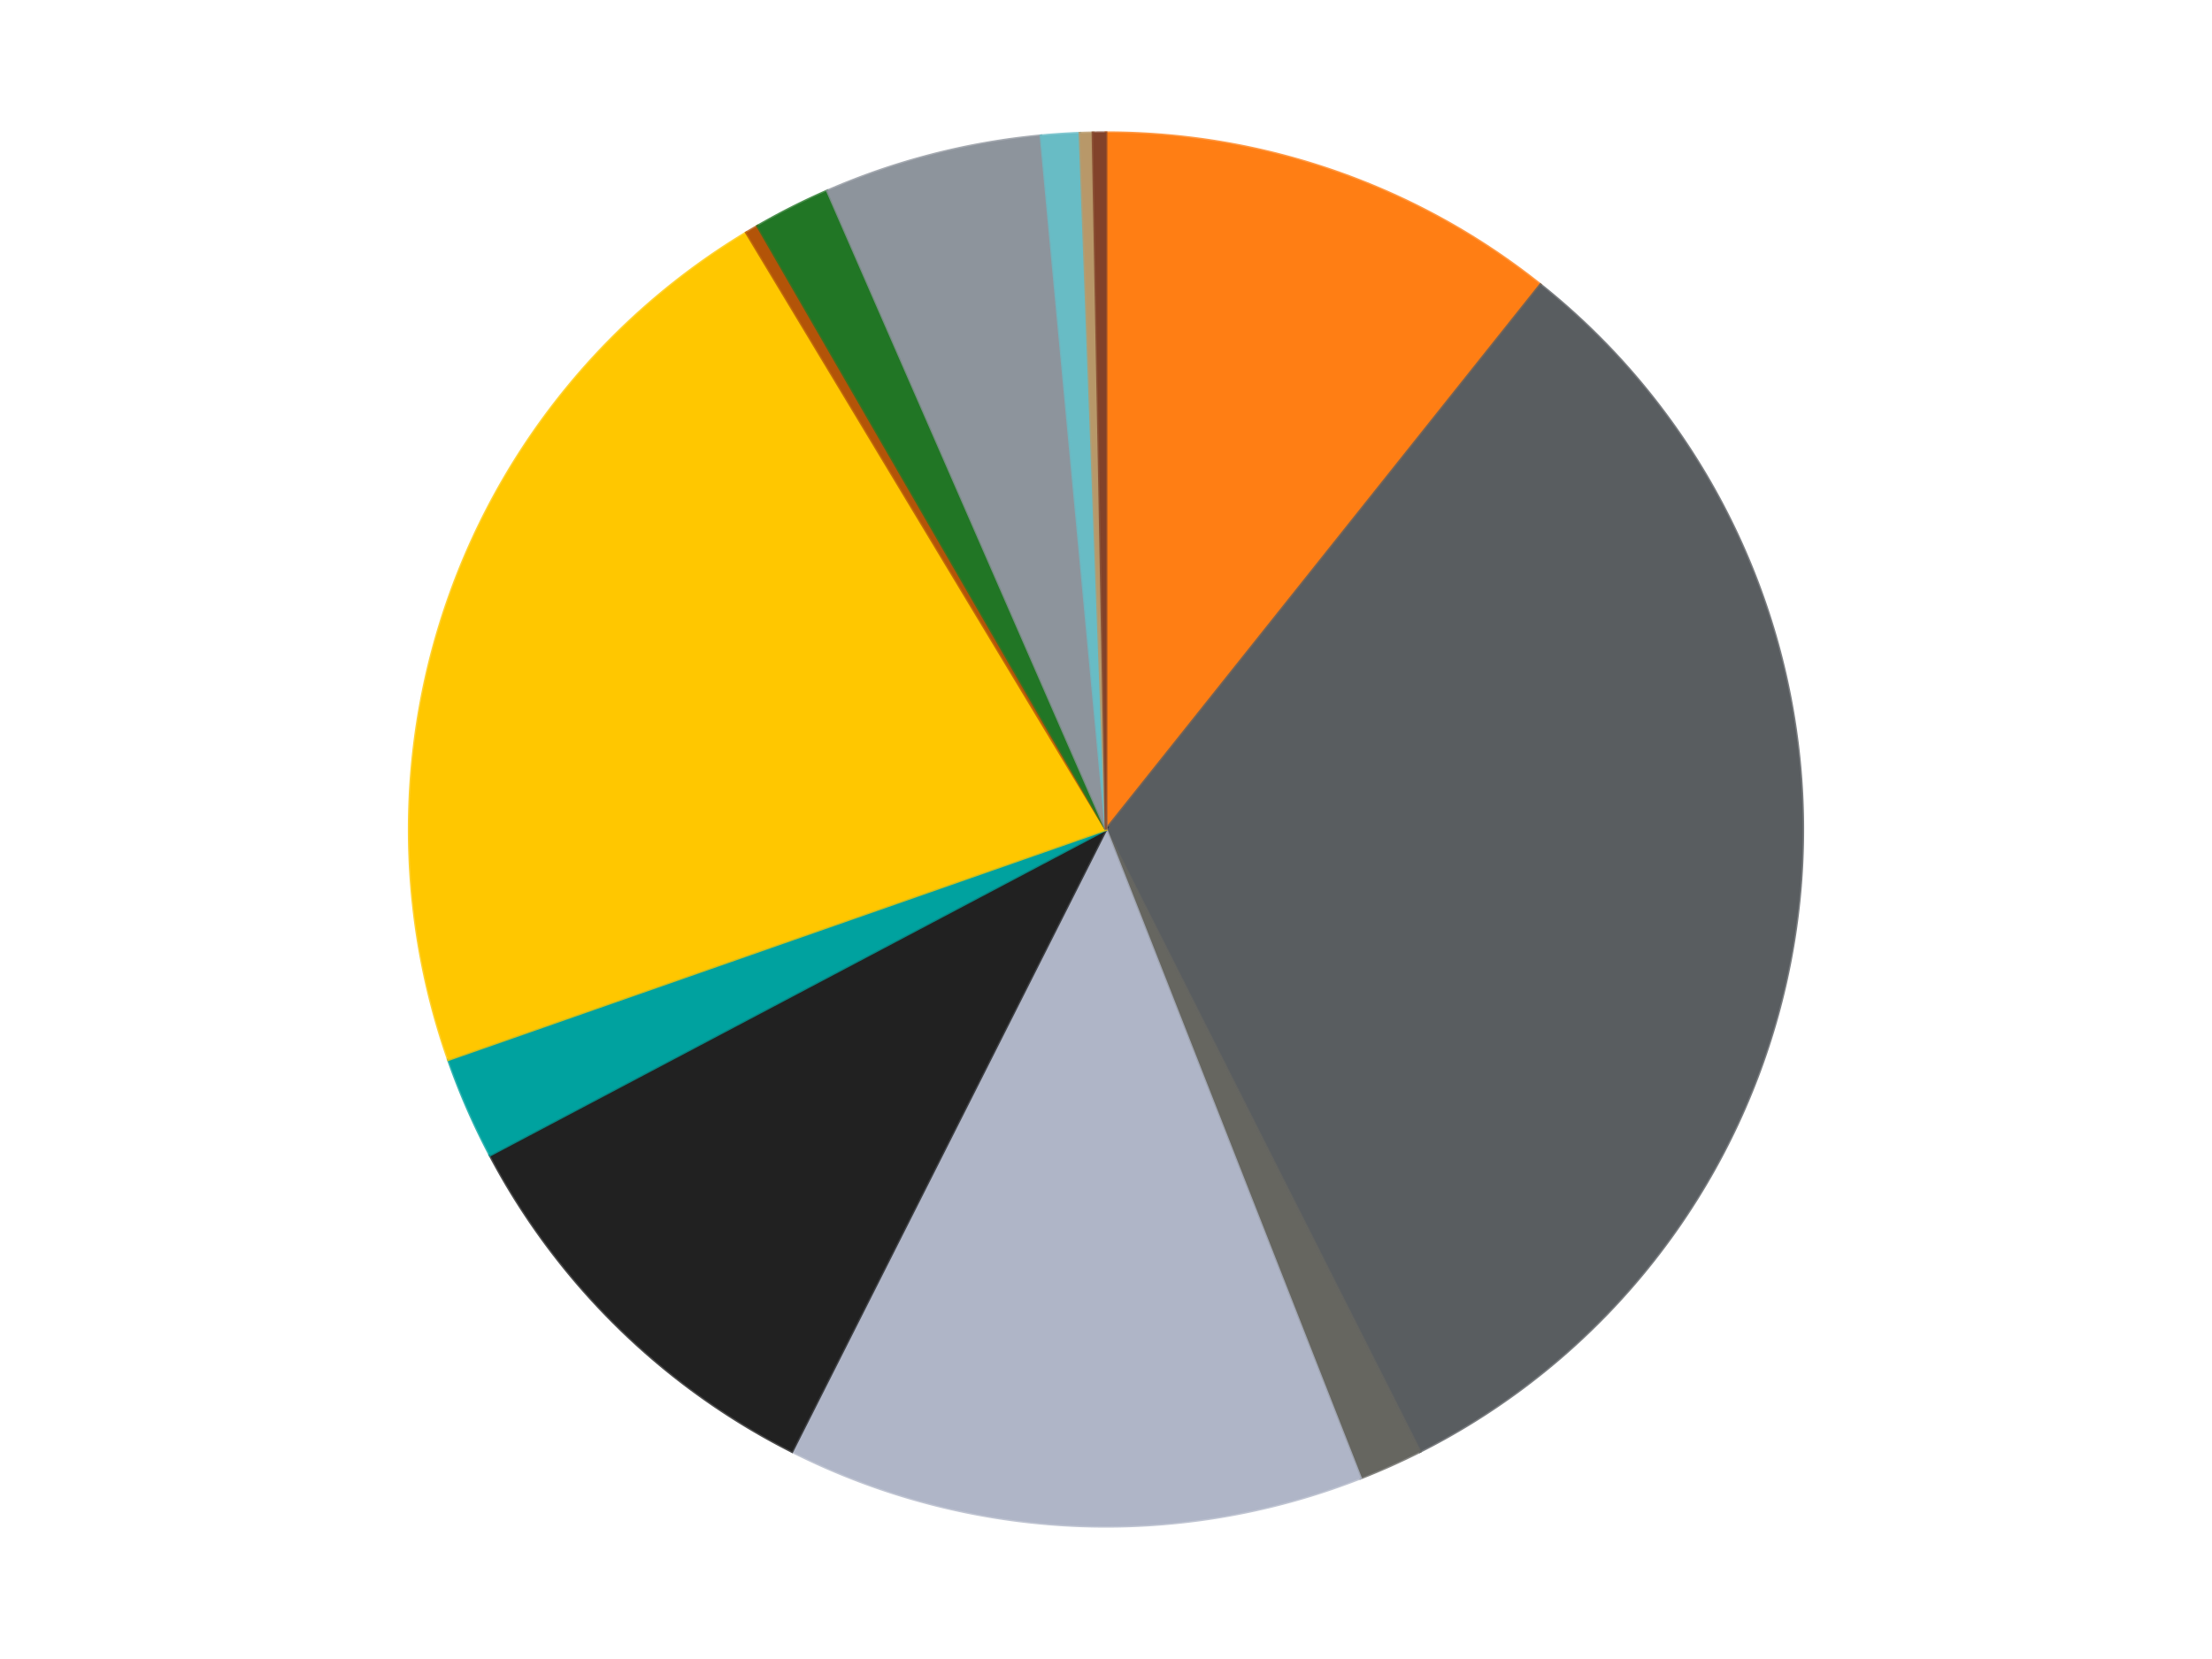 <?xml version='1.0' encoding='utf-8'?>
<svg xmlns="http://www.w3.org/2000/svg" xmlns:xlink="http://www.w3.org/1999/xlink" id="chart-873fc247-04be-4d06-b7bf-3eb973d14c33" class="pygal-chart" viewBox="0 0 800 600"><!--Generated with pygal 3.0.4 (lxml) ©Kozea 2012-2016 on 2024-07-06--><!--http://pygal.org--><!--http://github.com/Kozea/pygal--><defs><style type="text/css">#chart-873fc247-04be-4d06-b7bf-3eb973d14c33{-webkit-user-select:none;-webkit-font-smoothing:antialiased;font-family:Consolas,"Liberation Mono",Menlo,Courier,monospace}#chart-873fc247-04be-4d06-b7bf-3eb973d14c33 .title{font-family:Consolas,"Liberation Mono",Menlo,Courier,monospace;font-size:16px}#chart-873fc247-04be-4d06-b7bf-3eb973d14c33 .legends .legend text{font-family:Consolas,"Liberation Mono",Menlo,Courier,monospace;font-size:14px}#chart-873fc247-04be-4d06-b7bf-3eb973d14c33 .axis text{font-family:Consolas,"Liberation Mono",Menlo,Courier,monospace;font-size:10px}#chart-873fc247-04be-4d06-b7bf-3eb973d14c33 .axis text.major{font-family:Consolas,"Liberation Mono",Menlo,Courier,monospace;font-size:10px}#chart-873fc247-04be-4d06-b7bf-3eb973d14c33 .text-overlay text.value{font-family:Consolas,"Liberation Mono",Menlo,Courier,monospace;font-size:16px}#chart-873fc247-04be-4d06-b7bf-3eb973d14c33 .text-overlay text.label{font-family:Consolas,"Liberation Mono",Menlo,Courier,monospace;font-size:10px}#chart-873fc247-04be-4d06-b7bf-3eb973d14c33 .tooltip{font-family:Consolas,"Liberation Mono",Menlo,Courier,monospace;font-size:14px}#chart-873fc247-04be-4d06-b7bf-3eb973d14c33 text.no_data{font-family:Consolas,"Liberation Mono",Menlo,Courier,monospace;font-size:64px}
#chart-873fc247-04be-4d06-b7bf-3eb973d14c33{background-color:transparent}#chart-873fc247-04be-4d06-b7bf-3eb973d14c33 path,#chart-873fc247-04be-4d06-b7bf-3eb973d14c33 line,#chart-873fc247-04be-4d06-b7bf-3eb973d14c33 rect,#chart-873fc247-04be-4d06-b7bf-3eb973d14c33 circle{-webkit-transition:150ms;-moz-transition:150ms;transition:150ms}#chart-873fc247-04be-4d06-b7bf-3eb973d14c33 .graph &gt; .background{fill:transparent}#chart-873fc247-04be-4d06-b7bf-3eb973d14c33 .plot &gt; .background{fill:transparent}#chart-873fc247-04be-4d06-b7bf-3eb973d14c33 .graph{fill:rgba(0,0,0,.87)}#chart-873fc247-04be-4d06-b7bf-3eb973d14c33 text.no_data{fill:rgba(0,0,0,1)}#chart-873fc247-04be-4d06-b7bf-3eb973d14c33 .title{fill:rgba(0,0,0,1)}#chart-873fc247-04be-4d06-b7bf-3eb973d14c33 .legends .legend text{fill:rgba(0,0,0,.87)}#chart-873fc247-04be-4d06-b7bf-3eb973d14c33 .legends .legend:hover text{fill:rgba(0,0,0,1)}#chart-873fc247-04be-4d06-b7bf-3eb973d14c33 .axis .line{stroke:rgba(0,0,0,1)}#chart-873fc247-04be-4d06-b7bf-3eb973d14c33 .axis .guide.line{stroke:rgba(0,0,0,.54)}#chart-873fc247-04be-4d06-b7bf-3eb973d14c33 .axis .major.line{stroke:rgba(0,0,0,.87)}#chart-873fc247-04be-4d06-b7bf-3eb973d14c33 .axis text.major{fill:rgba(0,0,0,1)}#chart-873fc247-04be-4d06-b7bf-3eb973d14c33 .axis.y .guides:hover .guide.line,#chart-873fc247-04be-4d06-b7bf-3eb973d14c33 .line-graph .axis.x .guides:hover .guide.line,#chart-873fc247-04be-4d06-b7bf-3eb973d14c33 .stackedline-graph .axis.x .guides:hover .guide.line,#chart-873fc247-04be-4d06-b7bf-3eb973d14c33 .xy-graph .axis.x .guides:hover .guide.line{stroke:rgba(0,0,0,1)}#chart-873fc247-04be-4d06-b7bf-3eb973d14c33 .axis .guides:hover text{fill:rgba(0,0,0,1)}#chart-873fc247-04be-4d06-b7bf-3eb973d14c33 .reactive{fill-opacity:1.0;stroke-opacity:.8;stroke-width:1}#chart-873fc247-04be-4d06-b7bf-3eb973d14c33 .ci{stroke:rgba(0,0,0,.87)}#chart-873fc247-04be-4d06-b7bf-3eb973d14c33 .reactive.active,#chart-873fc247-04be-4d06-b7bf-3eb973d14c33 .active .reactive{fill-opacity:0.6;stroke-opacity:.9;stroke-width:4}#chart-873fc247-04be-4d06-b7bf-3eb973d14c33 .ci .reactive.active{stroke-width:1.5}#chart-873fc247-04be-4d06-b7bf-3eb973d14c33 .series text{fill:rgba(0,0,0,1)}#chart-873fc247-04be-4d06-b7bf-3eb973d14c33 .tooltip rect{fill:transparent;stroke:rgba(0,0,0,1);-webkit-transition:opacity 150ms;-moz-transition:opacity 150ms;transition:opacity 150ms}#chart-873fc247-04be-4d06-b7bf-3eb973d14c33 .tooltip .label{fill:rgba(0,0,0,.87)}#chart-873fc247-04be-4d06-b7bf-3eb973d14c33 .tooltip .label{fill:rgba(0,0,0,.87)}#chart-873fc247-04be-4d06-b7bf-3eb973d14c33 .tooltip .legend{font-size:.8em;fill:rgba(0,0,0,.54)}#chart-873fc247-04be-4d06-b7bf-3eb973d14c33 .tooltip .x_label{font-size:.6em;fill:rgba(0,0,0,1)}#chart-873fc247-04be-4d06-b7bf-3eb973d14c33 .tooltip .xlink{font-size:.5em;text-decoration:underline}#chart-873fc247-04be-4d06-b7bf-3eb973d14c33 .tooltip .value{font-size:1.5em}#chart-873fc247-04be-4d06-b7bf-3eb973d14c33 .bound{font-size:.5em}#chart-873fc247-04be-4d06-b7bf-3eb973d14c33 .max-value{font-size:.75em;fill:rgba(0,0,0,.54)}#chart-873fc247-04be-4d06-b7bf-3eb973d14c33 .map-element{fill:transparent;stroke:rgba(0,0,0,.54) !important}#chart-873fc247-04be-4d06-b7bf-3eb973d14c33 .map-element .reactive{fill-opacity:inherit;stroke-opacity:inherit}#chart-873fc247-04be-4d06-b7bf-3eb973d14c33 .color-0,#chart-873fc247-04be-4d06-b7bf-3eb973d14c33 .color-0 a:visited{stroke:#F44336;fill:#F44336}#chart-873fc247-04be-4d06-b7bf-3eb973d14c33 .color-1,#chart-873fc247-04be-4d06-b7bf-3eb973d14c33 .color-1 a:visited{stroke:#3F51B5;fill:#3F51B5}#chart-873fc247-04be-4d06-b7bf-3eb973d14c33 .color-2,#chart-873fc247-04be-4d06-b7bf-3eb973d14c33 .color-2 a:visited{stroke:#009688;fill:#009688}#chart-873fc247-04be-4d06-b7bf-3eb973d14c33 .color-3,#chart-873fc247-04be-4d06-b7bf-3eb973d14c33 .color-3 a:visited{stroke:#FFC107;fill:#FFC107}#chart-873fc247-04be-4d06-b7bf-3eb973d14c33 .color-4,#chart-873fc247-04be-4d06-b7bf-3eb973d14c33 .color-4 a:visited{stroke:#FF5722;fill:#FF5722}#chart-873fc247-04be-4d06-b7bf-3eb973d14c33 .color-5,#chart-873fc247-04be-4d06-b7bf-3eb973d14c33 .color-5 a:visited{stroke:#9C27B0;fill:#9C27B0}#chart-873fc247-04be-4d06-b7bf-3eb973d14c33 .color-6,#chart-873fc247-04be-4d06-b7bf-3eb973d14c33 .color-6 a:visited{stroke:#03A9F4;fill:#03A9F4}#chart-873fc247-04be-4d06-b7bf-3eb973d14c33 .color-7,#chart-873fc247-04be-4d06-b7bf-3eb973d14c33 .color-7 a:visited{stroke:#8BC34A;fill:#8BC34A}#chart-873fc247-04be-4d06-b7bf-3eb973d14c33 .color-8,#chart-873fc247-04be-4d06-b7bf-3eb973d14c33 .color-8 a:visited{stroke:#FF9800;fill:#FF9800}#chart-873fc247-04be-4d06-b7bf-3eb973d14c33 .color-9,#chart-873fc247-04be-4d06-b7bf-3eb973d14c33 .color-9 a:visited{stroke:#E91E63;fill:#E91E63}#chart-873fc247-04be-4d06-b7bf-3eb973d14c33 .color-10,#chart-873fc247-04be-4d06-b7bf-3eb973d14c33 .color-10 a:visited{stroke:#2196F3;fill:#2196F3}#chart-873fc247-04be-4d06-b7bf-3eb973d14c33 .color-11,#chart-873fc247-04be-4d06-b7bf-3eb973d14c33 .color-11 a:visited{stroke:#4CAF50;fill:#4CAF50}#chart-873fc247-04be-4d06-b7bf-3eb973d14c33 .color-12,#chart-873fc247-04be-4d06-b7bf-3eb973d14c33 .color-12 a:visited{stroke:#FFEB3B;fill:#FFEB3B}#chart-873fc247-04be-4d06-b7bf-3eb973d14c33 .text-overlay .color-0 text{fill:black}#chart-873fc247-04be-4d06-b7bf-3eb973d14c33 .text-overlay .color-1 text{fill:black}#chart-873fc247-04be-4d06-b7bf-3eb973d14c33 .text-overlay .color-2 text{fill:black}#chart-873fc247-04be-4d06-b7bf-3eb973d14c33 .text-overlay .color-3 text{fill:black}#chart-873fc247-04be-4d06-b7bf-3eb973d14c33 .text-overlay .color-4 text{fill:black}#chart-873fc247-04be-4d06-b7bf-3eb973d14c33 .text-overlay .color-5 text{fill:black}#chart-873fc247-04be-4d06-b7bf-3eb973d14c33 .text-overlay .color-6 text{fill:black}#chart-873fc247-04be-4d06-b7bf-3eb973d14c33 .text-overlay .color-7 text{fill:black}#chart-873fc247-04be-4d06-b7bf-3eb973d14c33 .text-overlay .color-8 text{fill:black}#chart-873fc247-04be-4d06-b7bf-3eb973d14c33 .text-overlay .color-9 text{fill:black}#chart-873fc247-04be-4d06-b7bf-3eb973d14c33 .text-overlay .color-10 text{fill:black}#chart-873fc247-04be-4d06-b7bf-3eb973d14c33 .text-overlay .color-11 text{fill:black}#chart-873fc247-04be-4d06-b7bf-3eb973d14c33 .text-overlay .color-12 text{fill:black}
#chart-873fc247-04be-4d06-b7bf-3eb973d14c33 text.no_data{text-anchor:middle}#chart-873fc247-04be-4d06-b7bf-3eb973d14c33 .guide.line{fill:none}#chart-873fc247-04be-4d06-b7bf-3eb973d14c33 .centered{text-anchor:middle}#chart-873fc247-04be-4d06-b7bf-3eb973d14c33 .title{text-anchor:middle}#chart-873fc247-04be-4d06-b7bf-3eb973d14c33 .legends .legend text{fill-opacity:1}#chart-873fc247-04be-4d06-b7bf-3eb973d14c33 .axis.x text{text-anchor:middle}#chart-873fc247-04be-4d06-b7bf-3eb973d14c33 .axis.x:not(.web) text[transform]{text-anchor:start}#chart-873fc247-04be-4d06-b7bf-3eb973d14c33 .axis.x:not(.web) text[transform].backwards{text-anchor:end}#chart-873fc247-04be-4d06-b7bf-3eb973d14c33 .axis.y text{text-anchor:end}#chart-873fc247-04be-4d06-b7bf-3eb973d14c33 .axis.y text[transform].backwards{text-anchor:start}#chart-873fc247-04be-4d06-b7bf-3eb973d14c33 .axis.y2 text{text-anchor:start}#chart-873fc247-04be-4d06-b7bf-3eb973d14c33 .axis.y2 text[transform].backwards{text-anchor:end}#chart-873fc247-04be-4d06-b7bf-3eb973d14c33 .axis .guide.line{stroke-dasharray:4,4;stroke:black}#chart-873fc247-04be-4d06-b7bf-3eb973d14c33 .axis .major.guide.line{stroke-dasharray:6,6;stroke:black}#chart-873fc247-04be-4d06-b7bf-3eb973d14c33 .horizontal .axis.y .guide.line,#chart-873fc247-04be-4d06-b7bf-3eb973d14c33 .horizontal .axis.y2 .guide.line,#chart-873fc247-04be-4d06-b7bf-3eb973d14c33 .vertical .axis.x .guide.line{opacity:0}#chart-873fc247-04be-4d06-b7bf-3eb973d14c33 .horizontal .axis.always_show .guide.line,#chart-873fc247-04be-4d06-b7bf-3eb973d14c33 .vertical .axis.always_show .guide.line{opacity:1 !important}#chart-873fc247-04be-4d06-b7bf-3eb973d14c33 .axis.y .guides:hover .guide.line,#chart-873fc247-04be-4d06-b7bf-3eb973d14c33 .axis.y2 .guides:hover .guide.line,#chart-873fc247-04be-4d06-b7bf-3eb973d14c33 .axis.x .guides:hover .guide.line{opacity:1}#chart-873fc247-04be-4d06-b7bf-3eb973d14c33 .axis .guides:hover text{opacity:1}#chart-873fc247-04be-4d06-b7bf-3eb973d14c33 .nofill{fill:none}#chart-873fc247-04be-4d06-b7bf-3eb973d14c33 .subtle-fill{fill-opacity:.2}#chart-873fc247-04be-4d06-b7bf-3eb973d14c33 .dot{stroke-width:1px;fill-opacity:1;stroke-opacity:1}#chart-873fc247-04be-4d06-b7bf-3eb973d14c33 .dot.active{stroke-width:5px}#chart-873fc247-04be-4d06-b7bf-3eb973d14c33 .dot.negative{fill:transparent}#chart-873fc247-04be-4d06-b7bf-3eb973d14c33 text,#chart-873fc247-04be-4d06-b7bf-3eb973d14c33 tspan{stroke:none !important}#chart-873fc247-04be-4d06-b7bf-3eb973d14c33 .series text.active{opacity:1}#chart-873fc247-04be-4d06-b7bf-3eb973d14c33 .tooltip rect{fill-opacity:.95;stroke-width:.5}#chart-873fc247-04be-4d06-b7bf-3eb973d14c33 .tooltip text{fill-opacity:1}#chart-873fc247-04be-4d06-b7bf-3eb973d14c33 .showable{visibility:hidden}#chart-873fc247-04be-4d06-b7bf-3eb973d14c33 .showable.shown{visibility:visible}#chart-873fc247-04be-4d06-b7bf-3eb973d14c33 .gauge-background{fill:rgba(229,229,229,1);stroke:none}#chart-873fc247-04be-4d06-b7bf-3eb973d14c33 .bg-lines{stroke:transparent;stroke-width:2px}</style><script type="text/javascript">window.pygal = window.pygal || {};window.pygal.config = window.pygal.config || {};window.pygal.config['873fc247-04be-4d06-b7bf-3eb973d14c33'] = {"allow_interruptions": false, "box_mode": "extremes", "classes": ["pygal-chart"], "css": ["file://style.css", "file://graph.css"], "defs": [], "disable_xml_declaration": false, "dots_size": 2.5, "dynamic_print_values": false, "explicit_size": false, "fill": false, "force_uri_protocol": "https", "formatter": null, "half_pie": false, "height": 600, "include_x_axis": false, "inner_radius": 0, "interpolate": null, "interpolation_parameters": {}, "interpolation_precision": 250, "inverse_y_axis": false, "js": ["//kozea.github.io/pygal.js/2.0.x/pygal-tooltips.min.js"], "legend_at_bottom": false, "legend_at_bottom_columns": null, "legend_box_size": 12, "logarithmic": false, "margin": 20, "margin_bottom": null, "margin_left": null, "margin_right": null, "margin_top": null, "max_scale": 16, "min_scale": 4, "missing_value_fill_truncation": "x", "no_data_text": "No data", "no_prefix": false, "order_min": null, "pretty_print": false, "print_labels": false, "print_values": false, "print_values_position": "center", "print_zeroes": true, "range": null, "rounded_bars": null, "secondary_range": null, "show_dots": true, "show_legend": false, "show_minor_x_labels": true, "show_minor_y_labels": true, "show_only_major_dots": false, "show_x_guides": false, "show_x_labels": true, "show_y_guides": true, "show_y_labels": true, "spacing": 10, "stack_from_top": false, "strict": false, "stroke": true, "stroke_style": null, "style": {"background": "transparent", "ci_colors": [], "colors": ["#F44336", "#3F51B5", "#009688", "#FFC107", "#FF5722", "#9C27B0", "#03A9F4", "#8BC34A", "#FF9800", "#E91E63", "#2196F3", "#4CAF50", "#FFEB3B", "#673AB7", "#00BCD4", "#CDDC39", "#9E9E9E", "#607D8B"], "dot_opacity": "1", "font_family": "Consolas, \"Liberation Mono\", Menlo, Courier, monospace", "foreground": "rgba(0, 0, 0, .87)", "foreground_strong": "rgba(0, 0, 0, 1)", "foreground_subtle": "rgba(0, 0, 0, .54)", "guide_stroke_color": "black", "guide_stroke_dasharray": "4,4", "label_font_family": "Consolas, \"Liberation Mono\", Menlo, Courier, monospace", "label_font_size": 10, "legend_font_family": "Consolas, \"Liberation Mono\", Menlo, Courier, monospace", "legend_font_size": 14, "major_guide_stroke_color": "black", "major_guide_stroke_dasharray": "6,6", "major_label_font_family": "Consolas, \"Liberation Mono\", Menlo, Courier, monospace", "major_label_font_size": 10, "no_data_font_family": "Consolas, \"Liberation Mono\", Menlo, Courier, monospace", "no_data_font_size": 64, "opacity": "1.0", "opacity_hover": "0.6", "plot_background": "transparent", "stroke_opacity": ".8", "stroke_opacity_hover": ".9", "stroke_width": "1", "stroke_width_hover": "4", "title_font_family": "Consolas, \"Liberation Mono\", Menlo, Courier, monospace", "title_font_size": 16, "tooltip_font_family": "Consolas, \"Liberation Mono\", Menlo, Courier, monospace", "tooltip_font_size": 14, "transition": "150ms", "value_background": "rgba(229, 229, 229, 1)", "value_colors": [], "value_font_family": "Consolas, \"Liberation Mono\", Menlo, Courier, monospace", "value_font_size": 16, "value_label_font_family": "Consolas, \"Liberation Mono\", Menlo, Courier, monospace", "value_label_font_size": 10}, "title": null, "tooltip_border_radius": 0, "tooltip_fancy_mode": true, "truncate_label": null, "truncate_legend": null, "width": 800, "x_label_rotation": 0, "x_labels": null, "x_labels_major": null, "x_labels_major_count": null, "x_labels_major_every": null, "x_title": null, "xrange": null, "y_label_rotation": 0, "y_labels": null, "y_labels_major": null, "y_labels_major_count": null, "y_labels_major_every": null, "y_title": null, "zero": 0, "legends": ["Orange", "Dark Bluish Gray", "Pearl Dark Gray", "Light Bluish Gray", "Black", "Dark Turquoise", "Bright Light Orange", "Dark Orange", "Trans-Green", "Flat Silver", "Trans-Light Blue", "Dark Tan", "Reddish Brown"]}</script><script type="text/javascript" xlink:href="https://kozea.github.io/pygal.js/2.0.x/pygal-tooltips.min.js"/></defs><title>Pygal</title><g class="graph pie-graph vertical"><rect x="0" y="0" width="800" height="600" class="background"/><g transform="translate(20, 20)" class="plot"><rect x="0" y="0" width="760" height="560" class="background"/><g class="series serie-0 color-0"><g class="slices"><g class="slice" style="fill: #FF7E14; stroke: #FF7E14"><path d="M380 28 A252 252 0 0 1 537.119 82.978 L380 280 A0 0 0 0 0 380 280 z" class="slice reactive tooltip-trigger"/><desc class="value">36</desc><desc class="x centered">421.61516180635107</desc><desc class="y centered">161.07070038114568</desc></g></g></g><g class="series serie-1 color-1"><g class="slices"><g class="slice" style="fill: #595D60; stroke: #595D60"><path d="M537.119 82.978 A252 252 0 0 1 493.565 504.96 L380 280 A0 0 0 0 0 380 280 z" class="slice reactive tooltip-trigger"/><desc class="value">107</desc><desc class="x centered">505.33416864421105</desc><desc class="y centered">292.93623477927275</desc></g></g></g><g class="series serie-2 color-2"><g class="slices"><g class="slice" style="fill: #666660; stroke: #666660"><path d="M493.565 504.96 A252 252 0 0 1 472.066 514.58 L380 280 A0 0 0 0 0 380 280 z" class="slice reactive tooltip-trigger"/><desc class="value">5</desc><desc class="x centered">431.46397637393557</desc><desc class="y centered">395.0106913977262</desc></g></g></g><g class="series serie-3 color-3"><g class="slices"><g class="slice" style="fill: #AFB5C7; stroke: #AFB5C7"><path d="M472.066 514.58 A252 252 0 0 1 266.435 504.96 L380 280 A0 0 0 0 0 380 280 z" class="slice reactive tooltip-trigger"/><desc class="value">45</desc><desc class="x centered">374.1116592009906</desc><desc class="y centered">405.86233528198466</desc></g></g></g><g class="series serie-4 color-4"><g class="slices"><g class="slice" style="fill: #212121; stroke: #212121"><path d="M266.435 504.96 A252 252 0 0 1 157.203 397.752 L380 280 A0 0 0 0 0 380 280 z" class="slice reactive tooltip-trigger"/><desc class="value">33</desc><desc class="x centered">291.74146841085843</desc><desc class="y centered">369.92458841567475</desc></g></g></g><g class="series serie-5 color-5"><g class="slices"><g class="slice" style="fill: #00A29F; stroke: #00A29F"><path d="M157.203 397.752 A252 252 0 0 1 142.141 363.23 L380 280 A0 0 0 0 0 380 280 z" class="slice reactive tooltip-trigger"/><desc class="value">8</desc><desc class="x centered">264.513155760383</desc><desc class="y centered">330.3863950642873</desc></g></g></g><g class="series serie-6 color-6"><g class="slices"><g class="slice" style="fill: #FFC700; stroke: #FFC700"><path d="M142.141 363.23 A252 252 0 0 1 249.941 64.156 L380 280 A0 0 0 0 0 380 280 z" class="slice reactive tooltip-trigger"/><desc class="value">73</desc><desc class="x centered">261.4649940510008</desc><desc class="y centered">237.27468707346043</desc></g></g></g><g class="series serie-7 color-7"><g class="slices"><g class="slice" style="fill: #B35408; stroke: #B35408"><path d="M249.941 64.156 A252 252 0 0 1 254 61.762 L380 280 A0 0 0 0 0 380 280 z" class="slice reactive tooltip-trigger"/><desc class="value">1</desc><desc class="x centered">315.98250649893725</desc><desc class="y centered">171.47460884271652</desc></g></g></g><g class="series serie-8 color-8"><g class="slices"><g class="slice" style="fill: #217625; stroke: #217625"><path d="M254 61.762 A252 252 0 0 1 279.227 49.026 L380 280 A0 0 0 0 0 380 280 z" class="slice reactive tooltip-trigger"/><desc class="value">6</desc><desc class="x centered">323.2174730492069</desc><desc class="y centered">167.52002563530496</desc></g></g></g><g class="series serie-9 color-9"><g class="slices"><g class="slice" style="fill: #8D949C; stroke: #8D949C"><path d="M279.227 49.026 A252 252 0 0 1 356.472 29.101 L380 280 A0 0 0 0 0 380 280 z" class="slice reactive tooltip-trigger"/><desc class="value">17</desc><desc class="x centered">348.5281637509293</desc><desc class="y centered">157.9937562125951</desc></g></g></g><g class="series serie-10 color-10"><g class="slices"><g class="slice" style="fill: #68BCC5; stroke: #68BCC5"><path d="M356.472 29.101 A252 252 0 0 1 370.577 28.176 L380 280 A0 0 0 0 0 380 280 z" class="slice reactive tooltip-trigger"/><desc class="value">3</desc><desc class="x centered">371.7592057170019</desc><desc class="y centered">154.26977567193597</desc></g></g></g><g class="series serie-11 color-11"><g class="slices"><g class="slice" style="fill: #B89869; stroke: #B89869"><path d="M370.577 28.176 A252 252 0 0 1 375.288 28.044 L380 280 A0 0 0 0 0 380 280 z" class="slice reactive tooltip-trigger"/><desc class="value">1</desc><desc class="x centered">376.4661717092405</desc><desc class="y centered">154.04956507573536</desc></g></g></g><g class="series serie-12 color-12"><g class="slices"><g class="slice" style="fill: #82422A; stroke: #82422A"><path d="M375.288 28.044 A252 252 0 0 1 380 28 L380 280 A0 0 0 0 0 380 280 z" class="slice reactive tooltip-trigger"/><desc class="value">1</desc><desc class="x centered">378.8219199201162</desc><desc class="y centered">154.00550755161805</desc></g></g></g></g><g class="titles"/><g transform="translate(20, 20)" class="plot overlay"><g class="series serie-0 color-0"/><g class="series serie-1 color-1"/><g class="series serie-2 color-2"/><g class="series serie-3 color-3"/><g class="series serie-4 color-4"/><g class="series serie-5 color-5"/><g class="series serie-6 color-6"/><g class="series serie-7 color-7"/><g class="series serie-8 color-8"/><g class="series serie-9 color-9"/><g class="series serie-10 color-10"/><g class="series serie-11 color-11"/><g class="series serie-12 color-12"/></g><g transform="translate(20, 20)" class="plot text-overlay"><g class="series serie-0 color-0"/><g class="series serie-1 color-1"/><g class="series serie-2 color-2"/><g class="series serie-3 color-3"/><g class="series serie-4 color-4"/><g class="series serie-5 color-5"/><g class="series serie-6 color-6"/><g class="series serie-7 color-7"/><g class="series serie-8 color-8"/><g class="series serie-9 color-9"/><g class="series serie-10 color-10"/><g class="series serie-11 color-11"/><g class="series serie-12 color-12"/></g><g transform="translate(20, 20)" class="plot tooltip-overlay"><g transform="translate(0 0)" style="opacity: 0" class="tooltip"><rect rx="0" ry="0" width="0" height="0" class="tooltip-box"/><g class="text"/></g></g></g></svg>